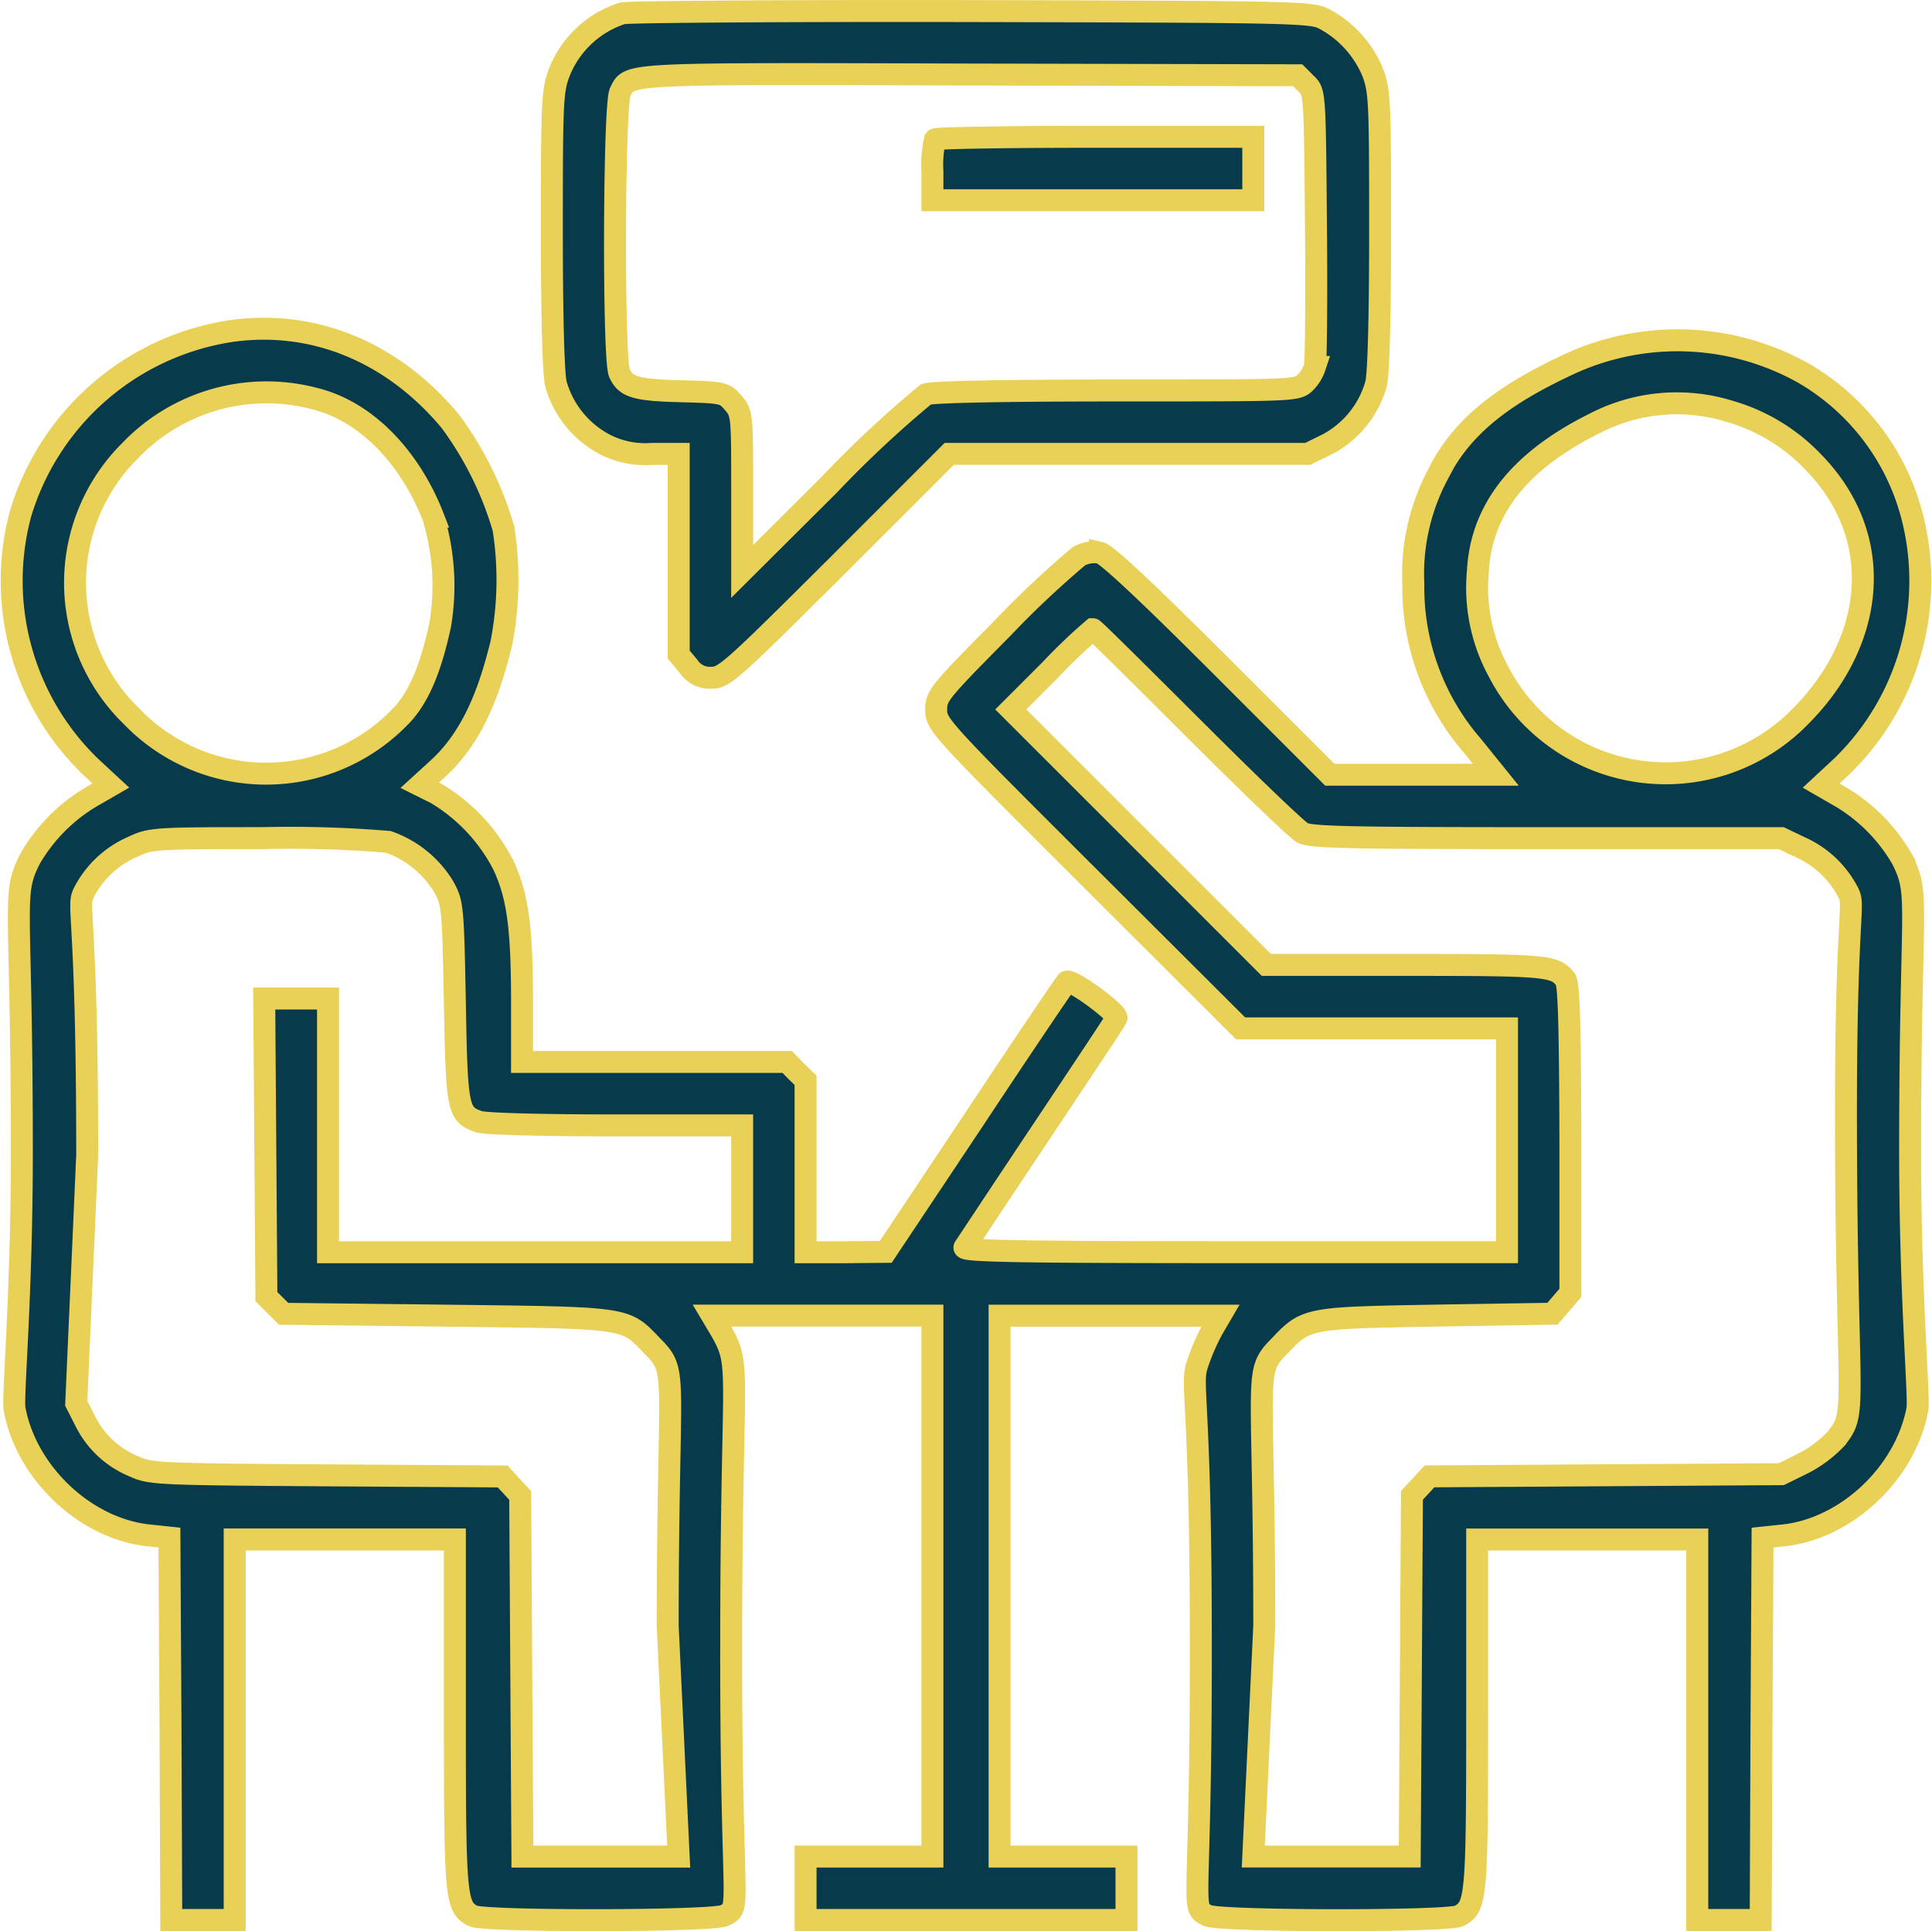 <svg xmlns="http://www.w3.org/2000/svg" width="175.953" height="175.898" viewBox="0 0 175.953 175.898">
  <g id="meeting" transform="translate(0.991 512.723)">
    <path id="Path_403" data-name="Path 403" d="M151.422-511.509a9.194,9.194,0,0,0-5.742,5.369c-.646,1.7-.68,2.684-.68,14.407,0,7.713.136,13.116.374,14a8.962,8.962,0,0,0,4.417,5.471,8,8,0,0,0,4.281.883h2.48V-453.1l.883,1.053a2.33,2.33,0,0,0,2.107,1.053c1.155,0,1.8-.578,11.451-10.194l10.194-10.194h32.654l1.8-.883a8.962,8.962,0,0,0,4.417-5.471c.238-.883.374-6.286.374-14,0-11.723-.034-12.708-.68-14.407A9.71,9.71,0,0,0,215.336-511c-1.121-.612-2.684-.646-32.11-.714C166.237-511.747,151.9-511.645,151.422-511.509Zm62.283,6.422c.782.747.782.781.883,12.912.068,6.66,0,12.47-.1,12.878a3.621,3.621,0,0,1-.917,1.461c-.714.68-1.121.68-17.125.68-10.6,0-16.752.136-17.363.34a99.706,99.706,0,0,0-8.834,8.257l-7.917,7.883v-7.2c0-7.1,0-7.2-.816-8.155-.781-.917-.917-.951-4.655-1.053-4.213-.1-5.131-.374-5.708-1.665-.578-1.223-.51-24.465.068-25.586.883-1.733-.034-1.7,31.906-1.6l29.8.068Z" transform="translate(-95.731 0)" fill="#073a4b" stroke="#e9d057" stroke-width="2"/>
    <path id="Path_405" data-name="Path 405" d="M247.238-477.762a10.022,10.022,0,0,0-.238,2.888v2.65h29.222V-478H261.849C253.932-478,247.34-477.9,247.238-477.762Z" transform="translate(-163.072 -22.262)" fill="#073a4b" stroke="#e9d057" stroke-width="2"/>
    <path id="Path_407" data-name="Path 407" d="M20.217-426.364A23.725,23.725,0,0,0,.883-409.714a23.55,23.55,0,0,0,6.354,23.038l1.869,1.733-1.767,1.019a15.7,15.7,0,0,0-5.607,5.674c-1.7,3.4-.733,3.6-.733,26.673,0,13.218-.864,22.324-.66,23.445,1.087,5.81,6.456,10.873,12.2,11.485l1.9.2.1,17.431.068,17.4h5.776v-34.658H40.435v15.8c0,16.854.068,17.635,1.631,18.484,1.019.544,21.95.51,22.936-.034,1.631-.85.563-.136.6-24.771,0-25.314,1-25.076-.9-28.44l-.849-1.427H83.928v49.269H72.375v5.776H101.6v-5.776H90.044V-336.66h20.115l-.714,1.223a19.879,19.879,0,0,0-1.393,3.228c-.646,1.9.32,2.956.32,25.348.034,24.7-1.034,23.989.6,24.839.985.544,21.916.578,22.936.034,1.563-.849,1.631-1.631,1.631-18.484v-15.8h20.047v34.658h5.776l.068-17.4.1-17.431,1.9-.2c5.742-.612,11.111-5.674,12.2-11.485.2-1.121-.66-10.228-.66-23.445,0-23.072.966-23.276-.733-26.673a15.7,15.7,0,0,0-5.606-5.674l-1.767-1.019,1.869-1.733a23.55,23.55,0,0,0,6.354-23.038,21.222,21.222,0,0,0-9.839-12.8,23.5,23.5,0,0,0-21.475-.747c-4.621,2.175-9.393,4.98-11.805,9.975a19.255,19.255,0,0,0-2.243,9.956,22.044,22.044,0,0,0,5.369,14.747l2.141,2.65H120.115l-10.024-10.024c-6.694-6.694-10.3-10.058-10.907-10.194a2.951,2.951,0,0,0-1.9.306,86.342,86.342,0,0,0-6.966,6.558c-5.776,5.844-6.048,6.15-6.048,7.441,0,1.325.272,1.631,13.863,15.188l13.863,13.829h24.261v20.387H111.416c-19.742,0-24.771-.1-24.567-.442.136-.2,3.262-4.927,6.932-10.431s6.8-10.194,6.9-10.432c.272-.408-4.077-3.6-4.519-3.33-.1.068-3.874,5.64-8.325,12.368L79.68-342.47l-3.636.034h-3.67V-358.1l-.849-.816-.815-.849H46.551V-365.3c0-6.762-.408-9.616-1.7-12.4a16.224,16.224,0,0,0-6.116-6.524l-1.5-.748,1.563-1.427c3.3-2.956,4.81-7.2,5.864-11.485a30.077,30.077,0,0,0,.2-10.466,31.119,31.119,0,0,0-4.825-9.752C34.984-424.19,27.9-427.383,20.217-426.364Zm7.475,6.184c4.927,1.223,8.786,5.674,10.757,10.737a21.49,21.49,0,0,1,.646,9.888c-.612,2.752-1.548,6.252-3.655,8.359a16.979,16.979,0,0,1-24.431-.034,16.944,16.944,0,0,1-.136-24.227A17.174,17.174,0,0,1,27.693-420.18Zm128.9,1.17a16.94,16.94,0,0,1,7.509,4.553c6.762,6.864,5.694,16.4-1.136,23.227a17.128,17.128,0,0,1-27.489-4.111,15.936,15.936,0,0,1-1.869-9.14c.34-6.388,4.806-10.553,10.616-13.441A16.229,16.229,0,0,1,156.589-419.01Zm-48.876,28.867c4.961,4.961,9.412,9.242,9.922,9.514.782.408,4.383.476,22.256.476h21.339l1.7.815a9.047,9.047,0,0,1,4.383,4.111c.714,1.359-.286,1.6-.184,23.242.1,24.091,1.1,24.125-.971,26.605a11.205,11.205,0,0,1-2.99,2.209l-1.937.951-16,.1-16.038.1-.782.849-.815.883-.1,16.446-.1,16.446H113.149l1-21c0-23.581-1.068-23,1.446-25.552,2.379-2.514,2.548-2.514,14.305-2.718l10.5-.17.815-.951.815-.951v-14c-.034-10.465-.136-14.135-.442-14.543-.985-1.257-1.631-1.325-14.577-1.325H114.339l-11.621-11.621L91.063-391.876l3.636-3.636a50.01,50.01,0,0,1,3.84-3.67C98.64-399.181,102.752-395.1,107.713-390.143ZM34.387-379.813a9.653,9.653,0,0,1,5.029,4.078c.815,1.5.849,1.7,1.019,10.533.17,9.82.272,10.194,2.175,10.873.578.2,5.573.34,12.47.34H66.6v11.553H28.882v-23.106h-5.81l.1,13.592.1,13.558.782.781.782.782,14.849.17c16.65.2,16.208.136,18.688,2.718,2.514,2.548,1.446,1.971,1.446,25.552l1,21H46.585l-.1-16.446-.1-16.446-.815-.883-.782-.849-16.038-.1c-15.426-.1-16.072-.136-17.533-.815A8.546,8.546,0,0,1,6.8-327.01l-.849-1.665,1-22.6c0-22.46-1-22.6-.286-23.955a9.047,9.047,0,0,1,4.383-4.111c1.665-.782,1.9-.815,11.893-.815A107.72,107.72,0,0,1,34.387-379.813Z" transform="translate(0 -56.229)" fill="#073a4b" stroke="#e9d057" stroke-width="2"/>
  </g>
</svg>
